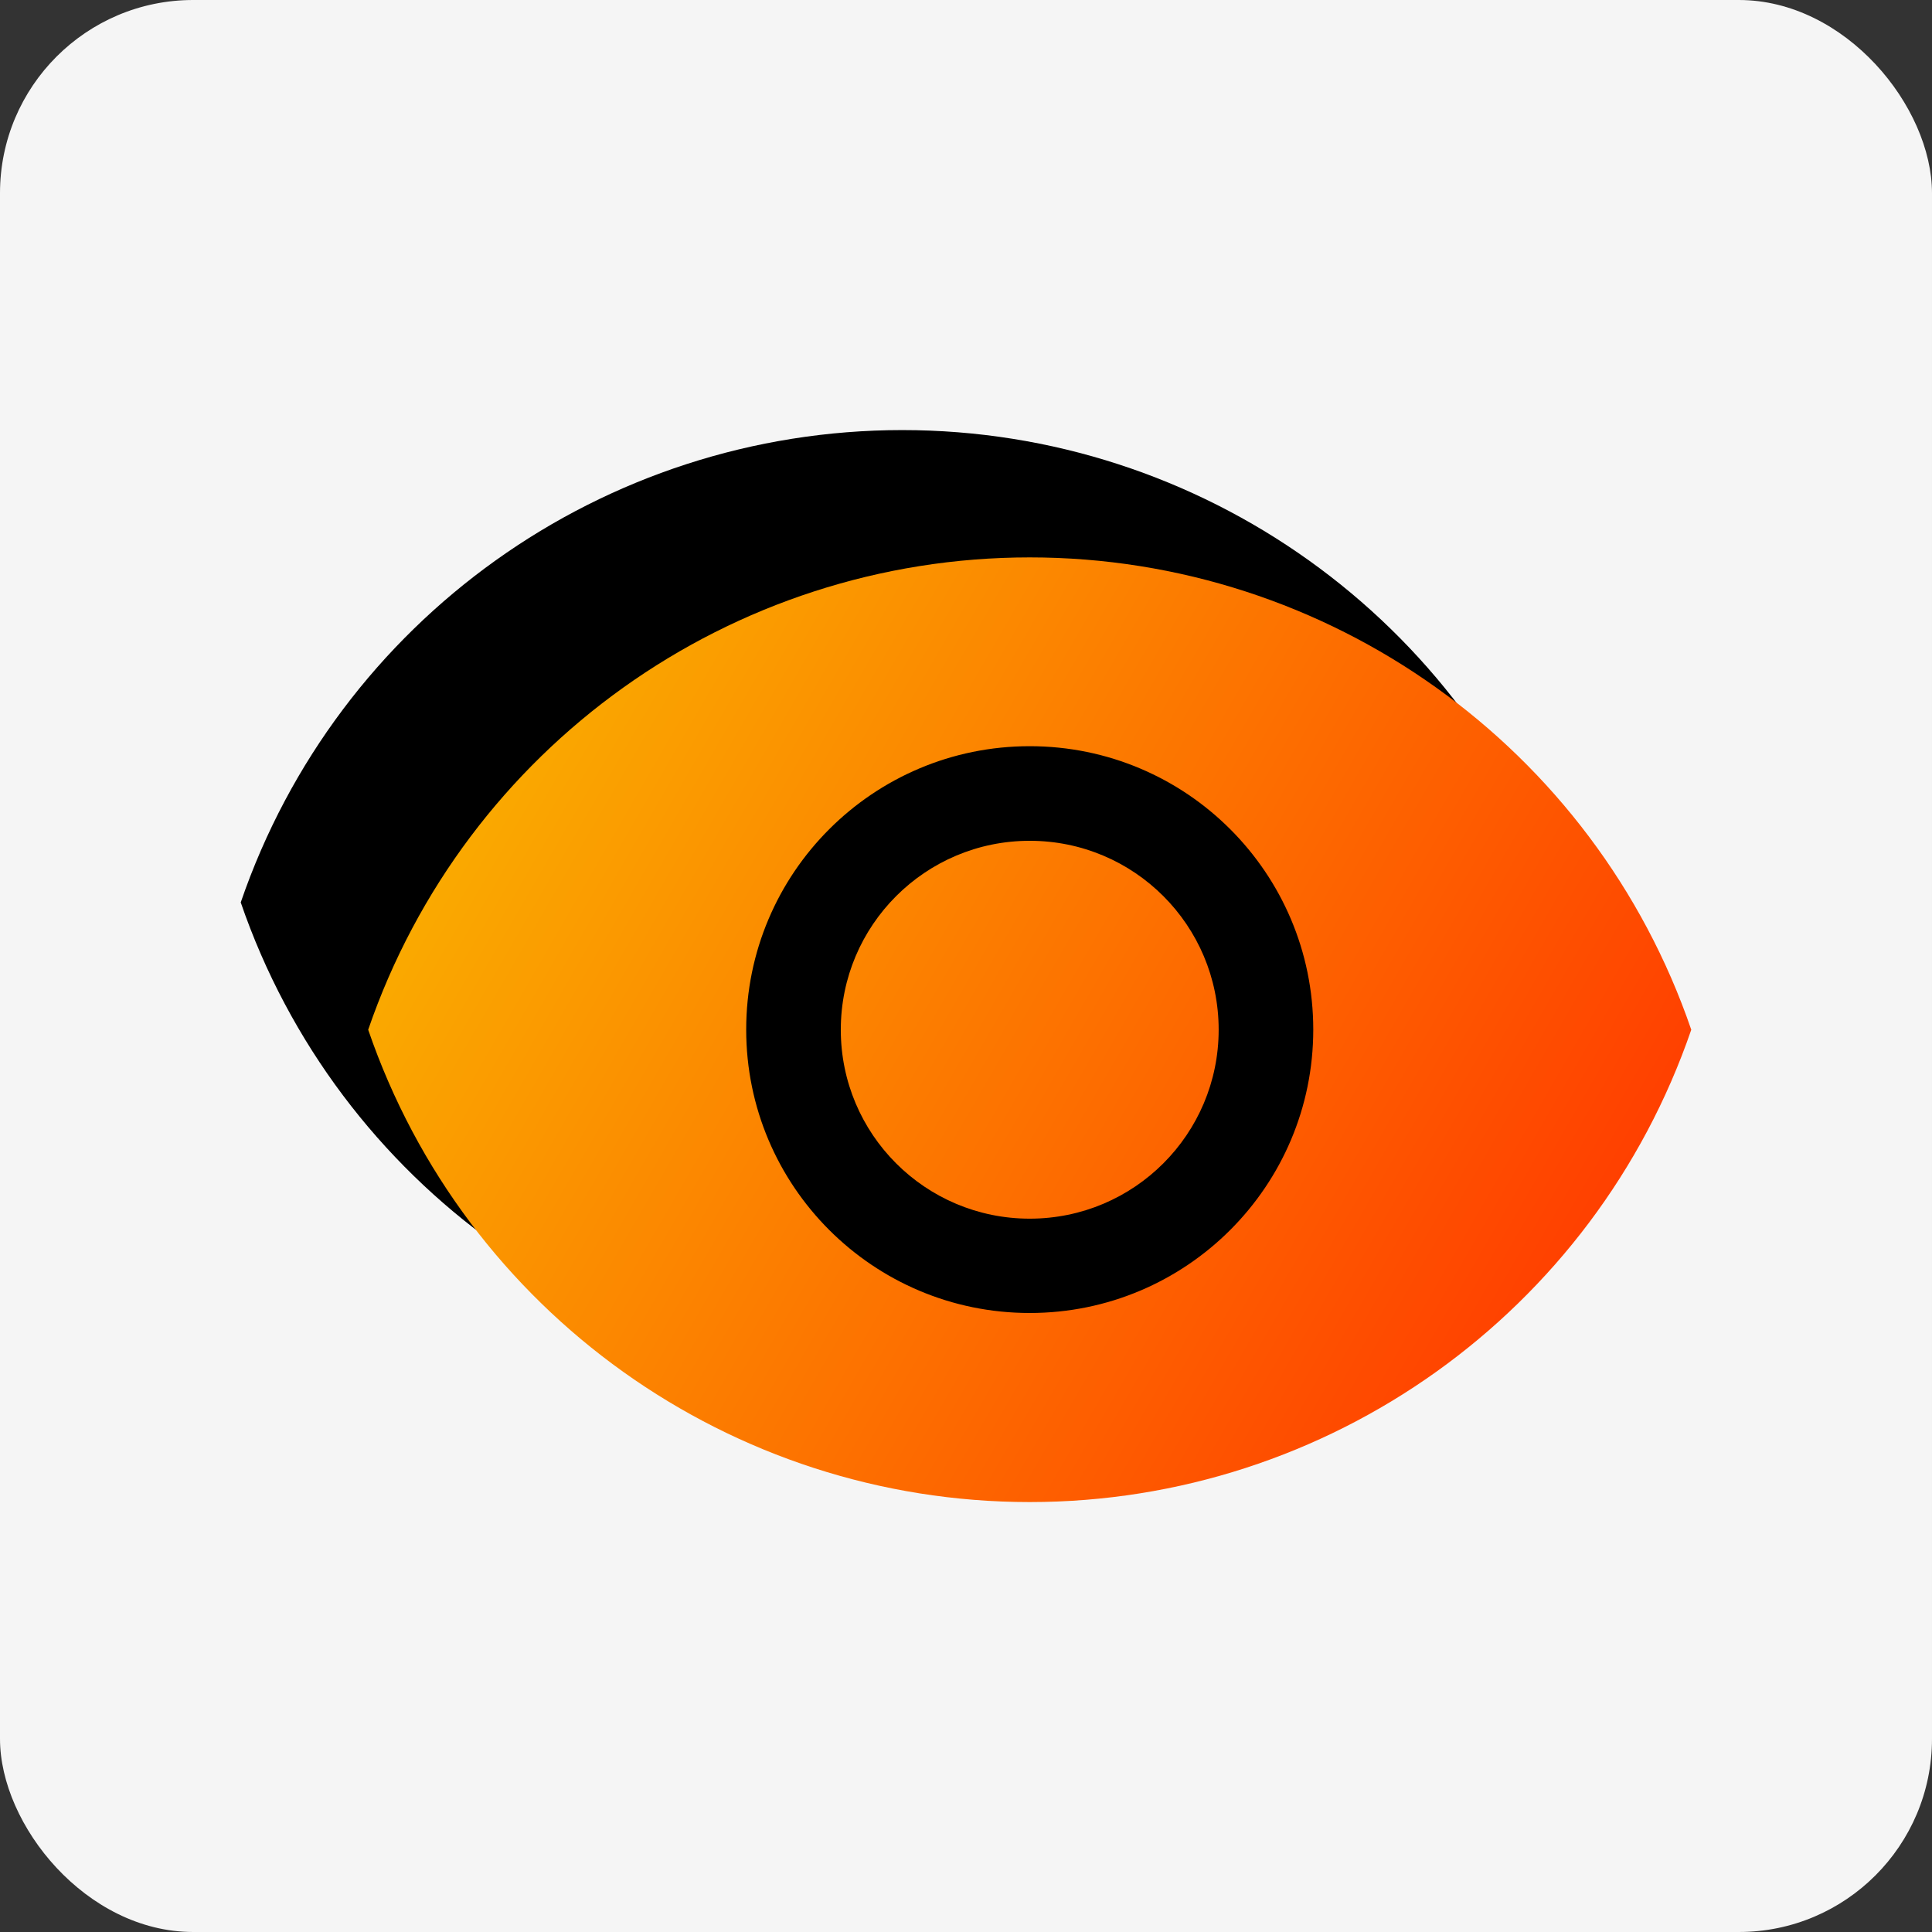<?xml version="1.0" encoding="UTF-8"?>
<svg id="Layer_1" xmlns="http://www.w3.org/2000/svg" xmlns:xlink="http://www.w3.org/1999/xlink" version="1.1" viewBox="0 0 1417.3 1417.3">
  <rect x="0" y="0" width="1417.3" height="1417.3" fill="#333333" stroke="none"/>
  <!-- Generator: Adobe Illustrator 29.6.1, SVG Export Plug-In . SVG Version: 2.1.1 Build 9)  -->
  <defs>
    <style>
      .st0 {
        fill: url(#linear-gradient);
      }

      .st1 {
        fill: #f5f5f5;
      }
    </style>
    <linearGradient id="linear-gradient" x1="383.1" y1="540.5" x2="1127.6" y2="970.3" gradientUnits="userSpaceOnUse">
      <stop offset="0" stop-color="#faa900"/>
      <stop offset="1" stop-color="#ff4000"/>
    </linearGradient>
  </defs>
  <rect class="st1" y="0" width="1417.3" height="1417.3" rx="141.7" ry="141.7"/>
  <g>
    <path d="M1147.2,662c-71.1,207.3-266.1,346.5-485.3,346.5s-414.1-139.2-485.3-346.5c71.1-207.3,266.1-346.5,485.3-346.5s414.1,139.2,485.3,346.5Z"/>
    <path class="st0" d="M755.4,616.8c-76.5,0-138.6,62-138.6,138.6s62,138.6,138.6,138.6,138.6-62,138.6-138.6-62-138.6-138.6-138.6ZM755.4,408.9c-219.2,0-414.1,139.2-485.3,346.5,71.1,207.3,266.1,346.5,485.3,346.5s414.1-139.2,485.3-346.5c-71.1-207.3-266.1-346.5-485.3-346.5ZM755.4,963.2c-114.9,0-208-93.1-208-207.9s93.1-207.9,208-207.9,208,93.1,208,207.9-93.1,207.9-208,207.9ZM755.4,616.8c-76.5,0-138.6,62-138.6,138.6s62,138.6,138.6,138.6,138.6-62,138.6-138.6-62-138.6-138.6-138.6ZM755.4,616.8c-76.5,0-138.6,62-138.6,138.6s62,138.6,138.6,138.6,138.6-62,138.6-138.6-62-138.6-138.6-138.6Z"/>
  </g>
</svg>
